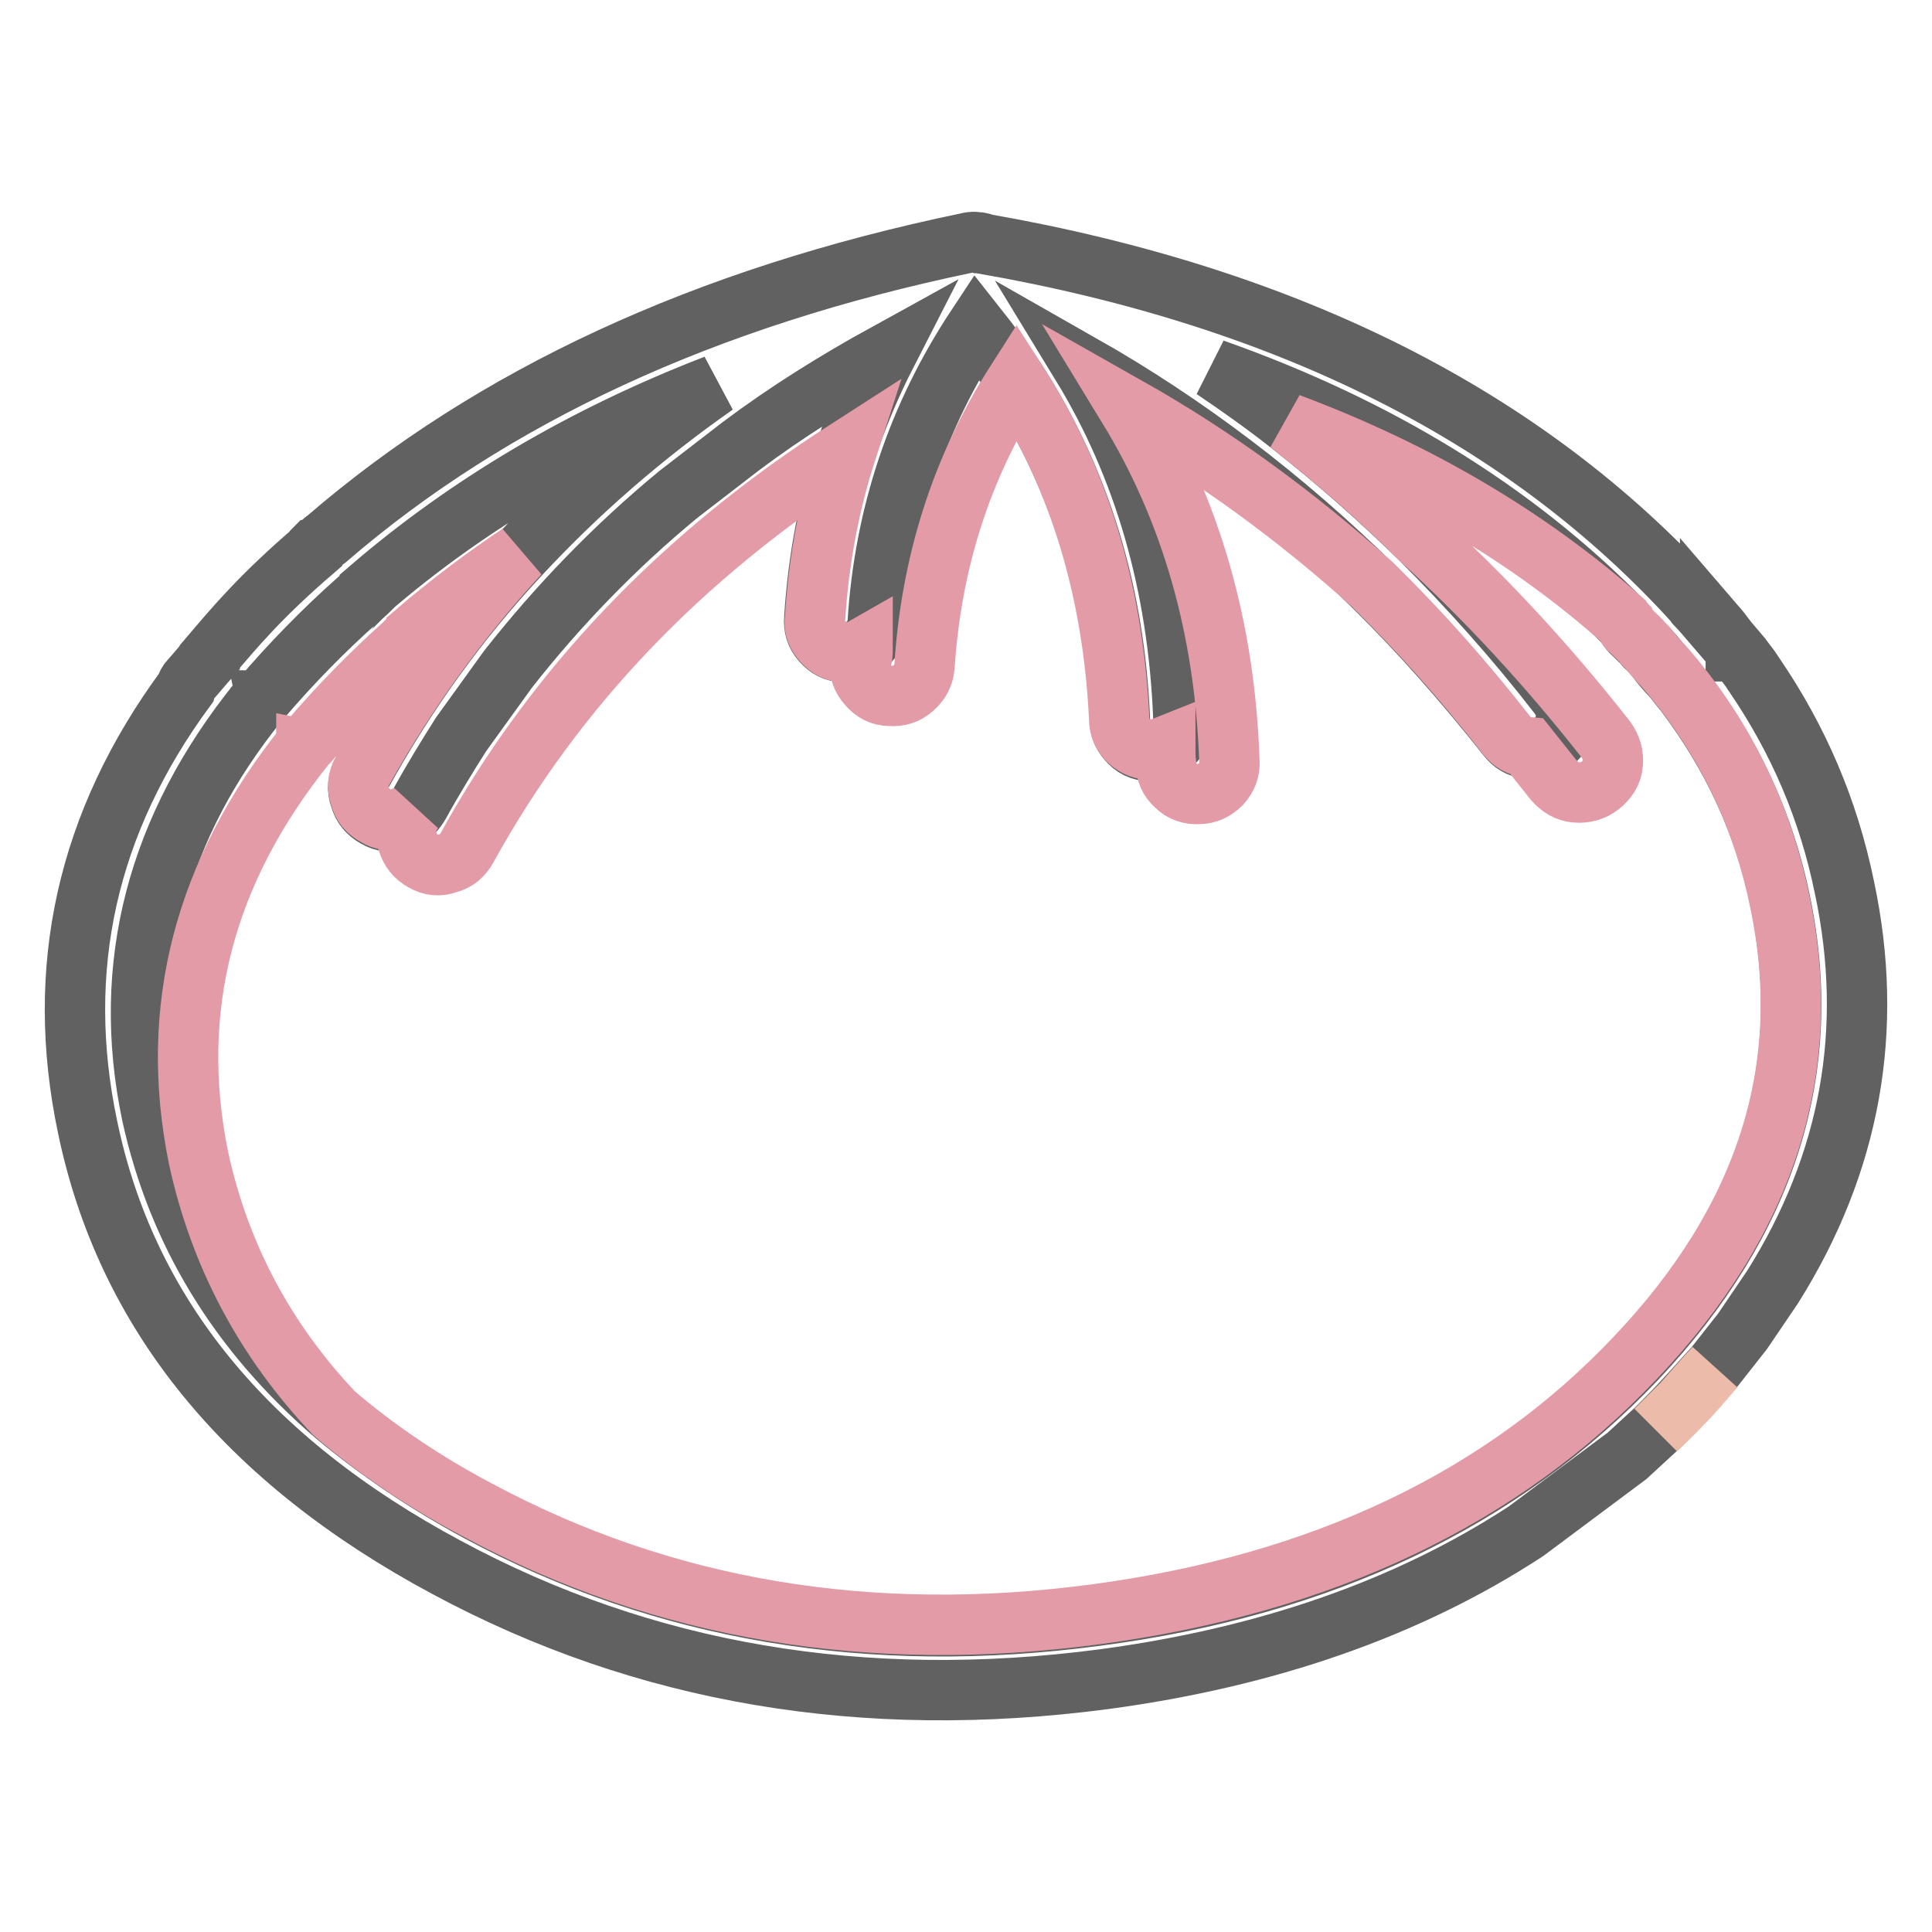 <?xml version="1.0" encoding="utf-8"?>
<!-- Svg Vector Icons : http://www.onlinewebfonts.com/icon -->
<!DOCTYPE svg PUBLIC "-//W3C//DTD SVG 1.1//EN" "http://www.w3.org/Graphics/SVG/1.1/DTD/svg11.dtd">
<svg version="1.1" xmlns="http://www.w3.org/2000/svg" xmlns:xlink="http://www.w3.org/1999/xlink" x="0px" y="0px" viewBox="0 0 256 256" enable-background="new 0 0 256 256" xml:space="preserve">
<g> <path stroke-width="8" fill-opacity="0" stroke="#626161"  d="M128.1,32.2L128.1,32.2c-34.7,7.2-62.9,20.3-84.8,39.2c-0.6,0.4-1.1,1-1.7,1.5h-0.1 c-0.1,0.1-0.1,0.1-0.1,0.2c-2.9,2.5-5.8,5.2-8.5,8.1C31.2,83,29.5,85,27.8,87v0.1c-0.9,1-1.7,2-2.6,3c-0.3,0.3-0.5,0.7-0.6,1.1 c-13.1,17.8-17.4,37.2-13,58.1c5.1,24.6,20.9,44.1,47.6,58.4c26.2,14.1,55.2,19,87.1,14.8c21.6-2.9,40.3-9.4,55.9-19.6l13.4-10 l3.8-3.5c1.2-1.2,2.4-2.4,3.6-3.7c1.4-1.5,2.8-3.1,4.2-4.6l3.7-4.7l4-5.9c10.3-16.4,13.5-34.1,9.5-52.9 c-2.1-10.3-6.1-19.6-11.9-28.1c-0.2-0.3-0.4-0.6-0.6-0.9c-0.6-0.8-1.2-1.6-1.8-2.3h-0.1v-0.1c-0.6-0.7-1.2-1.4-1.7-2.1 s-1.1-1.3-1.7-2v0.1c-0.6-0.7-1.3-1.5-1.9-2.1c-0.1-0.1-0.1-0.1-0.1-0.2c-22.3-24.6-53.7-40.5-94.3-47.6c-0.1-0.1-0.2-0.1-0.2-0.1 h-0.1c-0.2-0.1-0.4-0.1-0.6-0.1C128.9,32,128.5,32.1,128.1,32.2z M117.5,46.8c-2.1,4.1-3.9,8.4-5.4,12.8 c-2.3,7.1-3.7,14.5-4.2,22.3c-0.1,1.2,0.2,2.2,1,3.1c0.8,0.9,1.7,1.4,2.9,1.4c0.9,0.1,1.8-0.1,2.4-0.5c0.2-0.1,0.4-0.3,0.6-0.5 c0.9-0.8,1.4-1.7,1.5-2.9c0.9-14.3,5.3-27.4,13.1-39.2c1.9,2.4,3.7,4.8,5.4,7.4c8.3,12.9,12.9,27.8,13.6,44.8 c0,1.2,0.5,2.1,1.3,2.9c0.8,0.8,1.8,1.2,3.1,1.1c0.6,0,1.2-0.2,1.7-0.4c0.4-0.2,0.9-0.6,1.2-0.9c0.8-0.9,1.2-1.9,1.1-3.1 c-0.7-17.6-5.2-33.2-13.5-46.8c13.9,7.9,26.8,17.7,38.7,29.4c6.2,6.1,12,12.7,17.7,19.9c0.7,0.9,1.6,1.5,2.8,1.6c0,0,0.1,0,0.1,0 c1.2,0.1,2.3-0.1,3.2-0.9c0.9-0.7,1.5-1.7,1.7-2.9c0.1-1.2-0.2-2.2-0.9-3.2c-5.8-7.5-11.9-14.3-18.3-20.7 c-5.6-5.5-11.4-10.6-17.4-15.3c-3.3-2.6-6.7-5-10.1-7.3c21.8,7.7,39.9,18.8,54.2,33.4c0.2,0.2,0.4,0.4,0.5,0.6 c0.2,0.3,0.4,0.6,0.6,0.8c0.6,0.6,1.3,1.2,1.9,1.9c0,0,0,0.1,0.1,0.1l0.2,0.2c0.6,0.6,1.2,1.3,1.7,2c0.5,0.6,1,1.2,1.5,1.7 c0.6,0.7,1.1,1.4,1.7,2.1c6.3,8.3,10.6,17.5,12.7,27.8c4.6,22.1-1.8,42.3-19.1,60.6c-17.8,18.7-41.6,30.1-71.5,34 c-30,4-57.3-0.6-81.9-13.8c-7.2-3.9-13.5-8.2-19-12.8c-12.8-11-20.9-24.3-24.3-39.9c-4.1-19.7,0.7-38,14.2-54.7 c0.1,0,0.1-0.1,0.1-0.1c0.1,0,0.1,0,0.1-0.1c4-4.7,8.3-9.1,12.9-13.2c0.1,0,0.1-0.1,0.2-0.1c0.5-0.5,1-0.9,1.4-1.3v-0.1 c12.9-11.1,28.2-20.2,45.8-27c-9.7,6.8-18.3,14.3-26,22.6c-8.1,8.7-15,18.3-20.8,28.8c-0.6,1.1-0.7,2.2-0.3,3.3 c0.3,1.1,1,2,2.1,2.6c1,0.6,2.1,0.7,3.2,0.3c0.6-0.2,1.2-0.5,1.7-0.9c0.3-0.3,0.6-0.7,0.9-1.2c1.7-3.1,3.6-6.2,5.5-9.2l6.2-8.6 c6.6-8.4,14.1-16.2,22.6-23.2l8.3-6.4C104.2,54.6,110.6,50.6,117.5,46.8L117.5,46.8z"/> <path stroke-width="8" fill-opacity="0" stroke="#e39ba7"  d="M114.3,85.9c-0.7,0.4-1.5,0.6-2.4,0.5c-1.2,0-2.1-0.5-2.9-1.4c-0.8-0.9-1.2-1.9-1-3.1 c0.5-7.8,1.9-15.2,4.2-22.3c-21.8,14-38.6,31.5-50.3,52.7c-0.6,1.1-1.4,1.8-2.6,2.1c-1.1,0.4-2.2,0.3-3.2-0.3 c-1.1-0.6-1.7-1.4-2.1-2.6c-0.4-1.2-0.3-2.3,0.3-3.3c0.1-0.2,0.2-0.4,0.4-0.7c-0.5,0.4-1,0.7-1.7,0.9c-1.2,0.4-2.3,0.3-3.2-0.3 c-1.1-0.6-1.8-1.4-2.1-2.6c-0.4-1.1-0.3-2.3,0.3-3.3c5.8-10.4,12.7-20,20.8-28.8c-4.8,3.2-9.4,6.7-13.6,10.3v0.1 c-0.5,0.4-1,0.8-1.4,1.3c0,0-0.1,0-0.1,0.1c-4.6,4.1-8.9,8.5-12.9,13.2c-0.1,0.1-0.1,0.1-0.2,0.1c0,0.1,0,0.1-0.1,0.2 c-13.5,16.8-18.2,35-14.2,54.7c2.8,12.9,8.8,24.2,18,33.9c5.5,4.7,11.8,9,19,12.8c24.6,13.2,51.9,17.8,81.9,13.8 c29.9-4,53.8-15.3,71.5-34c17.4-18.3,23.8-38.5,19.1-60.6c-2.1-10.2-6.3-19.5-12.7-27.8c-0.6-0.7-1.1-1.4-1.7-2.1 c-0.5-0.6-1-1.2-1.5-1.7c-0.6-0.7-1.2-1.3-1.7-2l-0.2-0.2c-0.1,0-0.1,0-0.1-0.1c-0.6-0.7-1.3-1.3-1.9-1.9c-0.3-0.2-0.5-0.5-0.6-0.8 c-0.2-0.2-0.4-0.4-0.5-0.6c-12.3-10.9-27-19.6-44.1-26c6,4.7,11.9,9.8,17.4,15.3c8.7,7.9,16.9,16.8,24.6,26.6c0.7,1,1,2,0.9,3.2 c-0.1,1.2-0.7,2.1-1.7,2.9c-0.9,0.7-2,1-3.2,0.9c-1.2-0.1-2.1-0.7-2.9-1.6c-1.2-1.5-2.3-2.9-3.5-4.4c-1.1-0.1-2-0.6-2.8-1.6 c-5.6-7.2-11.5-13.8-17.7-19.9c-10.1-9.1-20.9-17-32.4-23.5c8.3,13.6,12.8,29.2,13.4,46.8c0.1,1.2-0.3,2.2-1.1,3.1 c-0.8,0.8-1.8,1.3-2.9,1.3c-1.2,0.1-2.3-0.3-3.1-1.1c-0.9-0.8-1.3-1.8-1.3-2.9c-0.1-0.8-0.1-1.6-0.1-2.3c-0.5,0.2-1.1,0.4-1.7,0.4 c-1.2,0.1-2.2-0.3-3.1-1.1c-0.9-0.8-1.3-1.8-1.3-2.9c-0.8-17-5.3-31.9-13.6-44.8c-7.3,11.4-11.3,24-12.2,37.8 c-0.1,1.2-0.6,2.1-1.5,2.9c-0.9,0.8-1.9,1.1-3.1,1c-1.2,0-2.1-0.5-2.9-1.4c-0.8-0.9-1.2-1.9-1-3.1 C114.3,87.2,114.3,86.5,114.3,85.9z"/> <path stroke-width="8" fill-opacity="0" stroke="#ecbbaa"  d="M223,185.9c1.5-1.5,2.8-3.1,4.2-4.7C225.8,182.7,224.5,184.2,223,185.9c-1.2,1.2-2.4,2.4-3.6,3.6 C220.6,188.3,221.9,187.1,223,185.9z"/></g>
</svg>